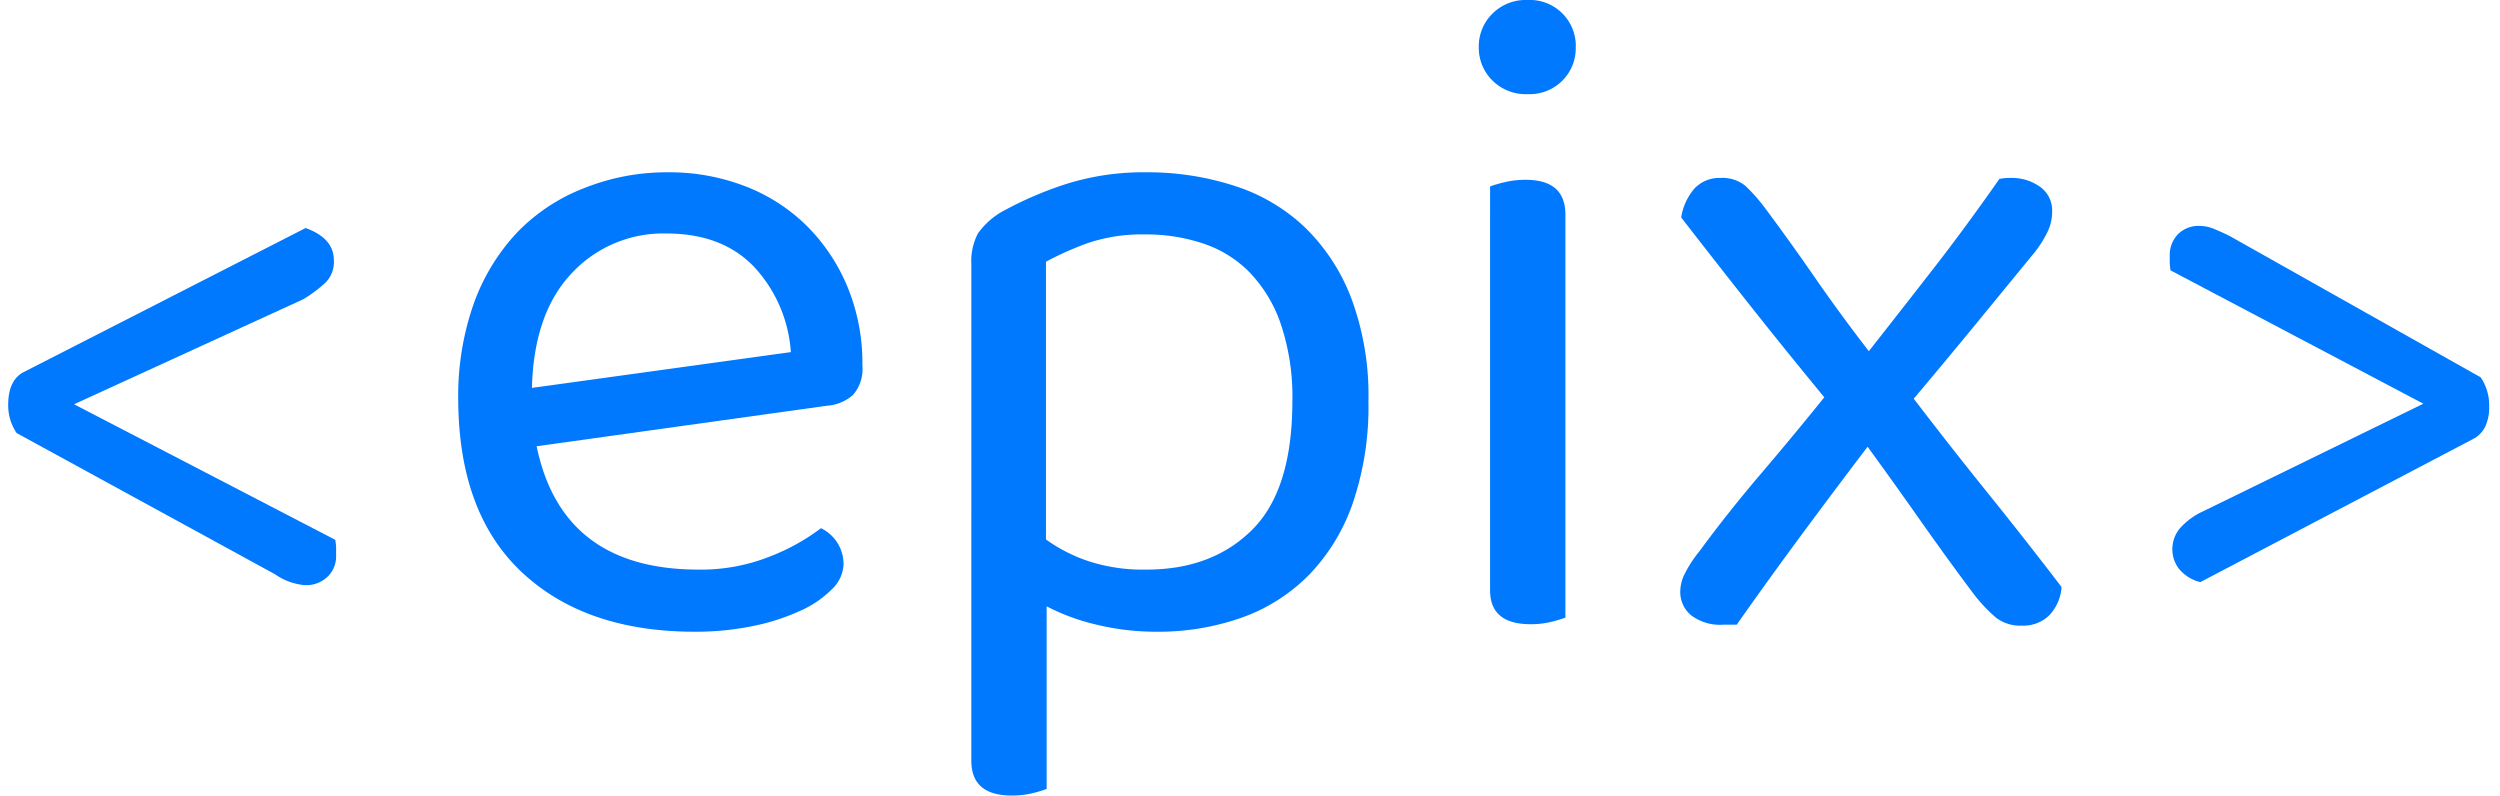 <svg xmlns="http://www.w3.org/2000/svg" viewBox="0 0 265.54 84.5"><defs><style>.a{fill:#0079ff;}</style></defs><path class="a" d="M35.61,57.34a5.58,5.58,0,0,1,.09.81V59a3,3,0,0,1-.9,2.25,3.26,3.26,0,0,1-2.43.9A6.44,6.44,0,0,1,29.22,61L1.77,46a5.24,5.24,0,0,1-.9-3q0-2.52,1.53-3.42L32.46,24.22q3,1.08,3,3.42a3.09,3.09,0,0,1-.9,2.39,14.27,14.27,0,0,1-2.34,1.75L7.87,42.94Z"/><path class="a" d="M230.55,28.72a5.58,5.58,0,0,1-.09-.81V27.1a3.19,3.19,0,0,1,.85-2.2A3.08,3.08,0,0,1,233.7,24a3.93,3.93,0,0,1,1.48.32c.51.21,1.07.46,1.67.76l26.64,15a5.3,5.3,0,0,1,.9,3.06,4.87,4.87,0,0,1-.41,2.16,3.06,3.06,0,0,1-1.11,1.23l-29.16,15.3a4.23,4.23,0,0,1-2.25-1.39,3.37,3.37,0,0,1-.72-2,3.45,3.45,0,0,1,.85-2.38A7.48,7.48,0,0,1,234,54.31l23.4-11.43Z"/><path class="a" d="M57,47.4q2.7,13.1,17.2,13.1a19.75,19.75,0,0,0,7.6-1.4,22,22,0,0,0,5.4-3,4.25,4.25,0,0,1,2.4,3.8,3.87,3.87,0,0,1-1.25,2.7,11.1,11.1,0,0,1-3.4,2.3,23,23,0,0,1-5,1.6,30.18,30.18,0,0,1-6.15.6q-11.61,0-18.35-6.3T48.67,42.4a29.48,29.48,0,0,1,1.65-10.15,21.71,21.71,0,0,1,4.6-7.55A19.75,19.75,0,0,1,62,20a23.63,23.63,0,0,1,8.9-1.7,22.39,22.39,0,0,1,8.3,1.5,19,19,0,0,1,6.55,4.25,19.82,19.82,0,0,1,4.3,6.5,21.18,21.18,0,0,1,1.55,8.25,4.21,4.21,0,0,1-1,3.15,4.67,4.67,0,0,1-2.8,1.15Zm13.8-22.6a13.28,13.28,0,0,0-10.1,4.25q-4,4.25-4.2,12.15L84,37.4a14.74,14.74,0,0,0-3.85-9Q76.76,24.8,70.77,24.8Z"/><path class="a" d="M122.87,67.1a26.74,26.74,0,0,1-6.6-.8,22.22,22.22,0,0,1-5.1-1.9V83.8a12.94,12.94,0,0,1-1.5.45,9.06,9.06,0,0,1-2.2.25c-2.86,0-4.3-1.23-4.3-3.7V28a6.35,6.35,0,0,1,.7-3.2,8,8,0,0,1,2.9-2.5,38.6,38.6,0,0,1,6.45-2.75,27.29,27.29,0,0,1,8.55-1.25A29.91,29.91,0,0,1,131,19.7a19.52,19.52,0,0,1,7.5,4.35,20.82,20.82,0,0,1,5,7.55,29.5,29.5,0,0,1,1.85,11,31.71,31.71,0,0,1-1.65,10.8,20.63,20.63,0,0,1-4.65,7.65,18.92,18.92,0,0,1-7.15,4.55A26.53,26.53,0,0,1,122.87,67.1Zm-1.1-6.6q7,0,11.25-4.25t4.25-13.65A24.11,24.11,0,0,0,136,34.3a14.69,14.69,0,0,0-3.4-5.5,12.43,12.43,0,0,0-5-3,19,19,0,0,0-5.9-.9,18.06,18.06,0,0,0-6.1.9,32.28,32.28,0,0,0-4.5,2V57.3a16.8,16.8,0,0,0,4.5,2.3A18.64,18.64,0,0,0,121.77,60.5Z"/><path class="a" d="M157.07,5a4.87,4.87,0,0,1,1.45-3.55A5,5,0,0,1,162.27,0a4.88,4.88,0,0,1,5.1,4.65,2,2,0,0,1,0,.35,4.88,4.88,0,0,1-4.75,5h-.35a5,5,0,0,1-3.75-1.45A4.87,4.87,0,0,1,157.07,5Zm9.2,60.6a12.94,12.94,0,0,1-1.5.45,9.06,9.06,0,0,1-2.2.25c-2.86,0-4.3-1.2-4.3-3.6V19.8a14.39,14.39,0,0,1,1.55-.45,9.52,9.52,0,0,1,2.25-.25q4.2,0,4.2,3.7Z"/><path class="a" d="M180.47,58.6q3.09-4.2,6.5-8.2t6.8-8.2q-4.2-5.1-7.8-9.65t-7.4-9.45A6.1,6.1,0,0,1,180,20a3.64,3.64,0,0,1,2.75-1.1,3.84,3.84,0,0,1,2.65.85,18.5,18.5,0,0,1,2,2.25q2.61,3.49,5.35,7.45t5.75,7.85q3.69-4.69,7-8.95T212.37,19a5.85,5.85,0,0,1,1.1-.1,5.18,5.18,0,0,1,3.3,1,3.07,3.07,0,0,1,1.2,2.55,4.93,4.93,0,0,1-.45,2.1,11.72,11.72,0,0,1-1.45,2.3l-6.35,7.75q-3.24,3.94-6.45,7.75,3.9,5.1,7.85,10t7.85,10a4.82,4.82,0,0,1-1.3,3,3.9,3.9,0,0,1-2.9,1.1A4.21,4.21,0,0,1,212,65.6,16.64,16.64,0,0,1,209.57,63q-2.7-3.6-5.55-7.65t-5.65-7.9q-3.5,4.6-7.05,9.4t-6.85,9.5h-1.4a5.09,5.09,0,0,1-3.45-1,3.21,3.21,0,0,1-1.15-2.5,4.43,4.43,0,0,1,.35-1.65A12.94,12.94,0,0,1,180.47,58.6Z"/></svg>